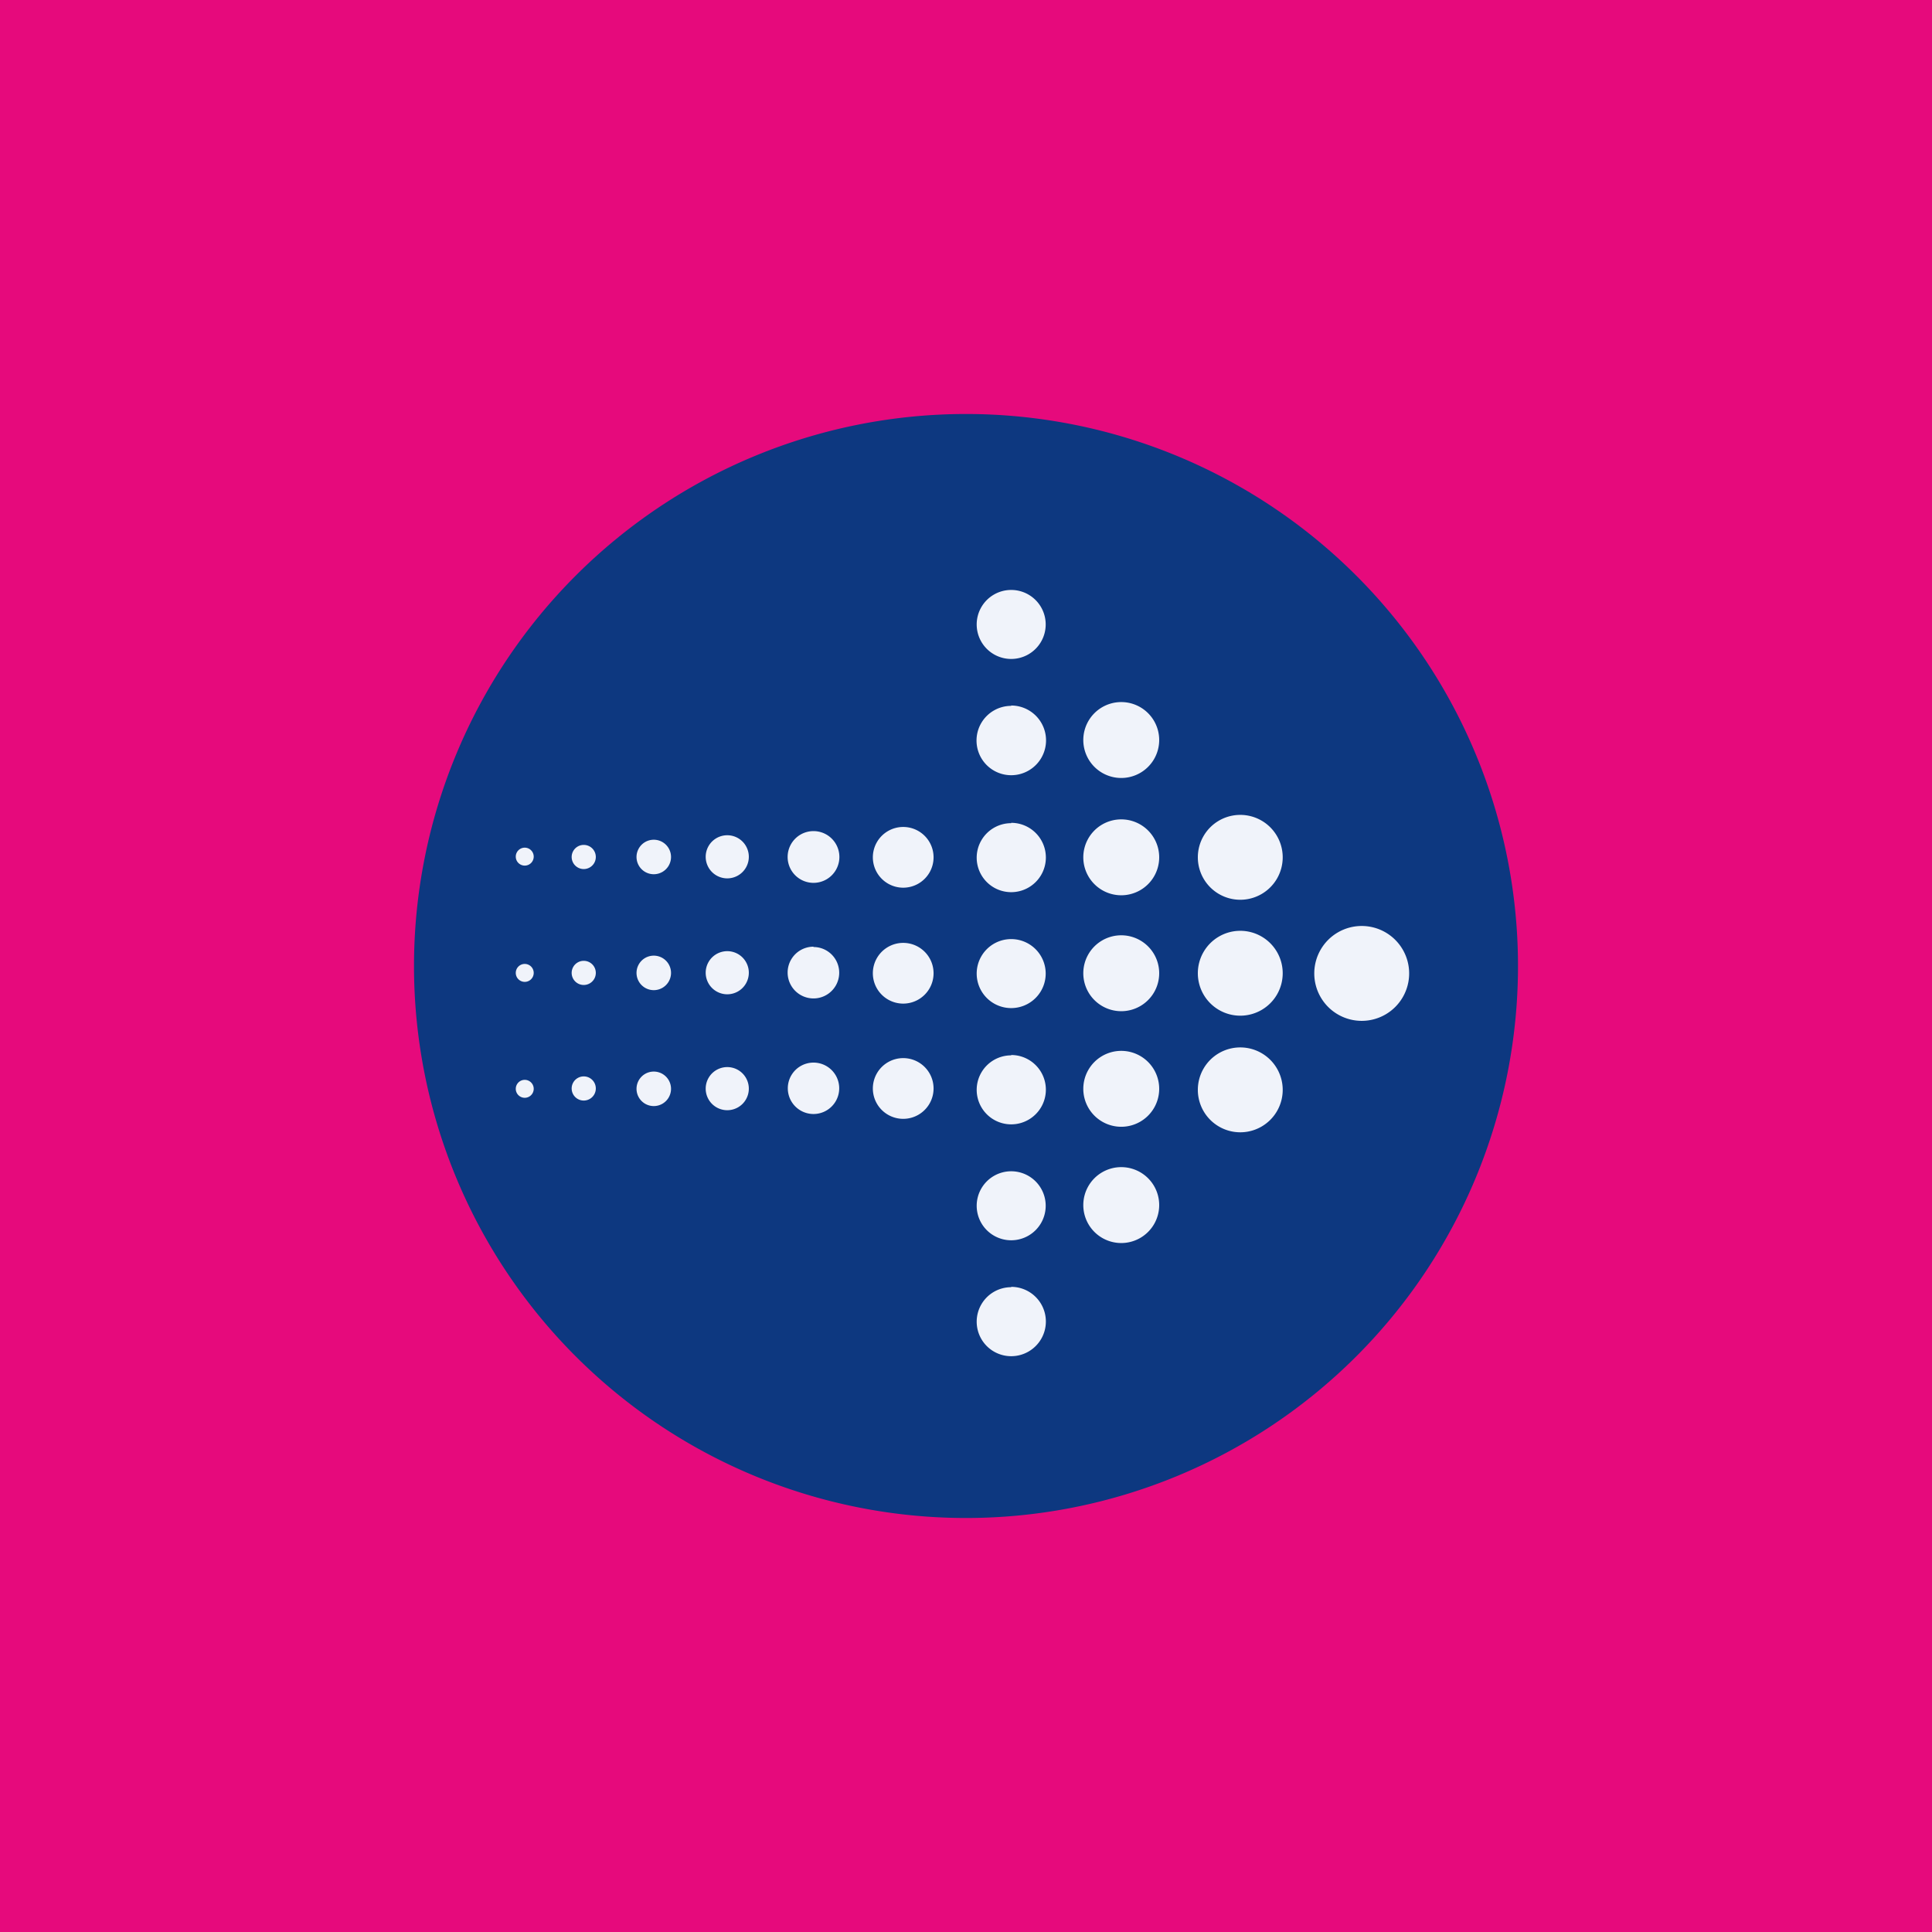 <svg xmlns="http://www.w3.org/2000/svg" width="56" height="56" viewBox="0 0 56 56"><path fill="#E60A7C" d="M0 0h56v56H0z"/><circle cx="28" cy="28" r="15" fill="#F0F3FA"/><path fill-rule="evenodd" d="M28 12a16 16 0 1 1 0 32 16 16 0 0 1 0-32Zm1.31 5.1a1 1 0 1 1 0 2 1 1 0 0 1 0-2Zm-14.1 7.47a.26.26 0 1 1 0 .52.26.26 0 0 1 0-.52Zm0 3.37a.26.26 0 1 1 0 .52.26.26 0 0 1 0-.52Zm0 3.36a.26.26 0 1 1 0 .52.26.26 0 0 1 0-.52Zm1.71-.1a.35.35 0 1 1 0 .7.35.35 0 0 1 0-.7Zm0-3.35a.35.35 0 1 1 0 .7.35.35 0 0 1 0-.7Zm0-3.36a.35.35 0 1 1 0 .7.35.35 0 0 1 0-.7Zm2.03-.15a.5.5 0 1 1 0 1 .5.5 0 0 1 0-1Zm0 3.36a.5.5 0 1 1 0 1 .5.5 0 0 1 0-1Zm0 3.36a.5.5 0 1 1 0 1 .5.5 0 0 1 0-1Zm2.13-.13a.62.62 0 1 1 0 1.25.62.62 0 0 1 0-1.25Zm0-3.36a.62.62 0 1 1 0 1.25.62.62 0 0 1 0-1.25Zm0-3.36a.62.62 0 1 1 0 1.25.62.62 0 0 1 0-1.25Zm2.5-.12a.74.74 0 1 1 0 1.5.74.74 0 0 1 0-1.5Zm0 3.36a.74.74 0 1 1 0 1.49.74.74 0 0 1 0-1.5Zm0 3.35a.74.74 0 1 1 0 1.49.74.74 0 0 1 0-1.49Zm2.6-.13a.88.88 0 1 1 0 1.76.88.88 0 0 1 0-1.76Zm0-3.34a.88.88 0 1 1 0 1.76.88.88 0 0 1 0-1.76Zm0-3.36a.88.88 0 1 1 0 1.76.88.88 0 0 1 0-1.76Zm13.29 2.87a1.37 1.37 0 1 1 0 2.75 1.37 1.37 0 0 1 0-2.75Zm-3.52 3.52a1.23 1.23 0 1 1 0 2.46 1.23 1.23 0 0 1 0-2.46Zm0-6.74a1.23 1.23 0 1 1 0 2.46 1.23 1.23 0 0 1 0-2.46Zm0 3.36a1.23 1.23 0 1 1 0 2.46 1.23 1.23 0 0 1 0-2.46Zm-3.45 6.85a1.1 1.1 0 1 1 0 2.2 1.1 1.1 0 0 1 0-2.2Zm0-3.37a1.1 1.1 0 1 1 0 2.2 1.1 1.1 0 0 1 0-2.2Zm0-3.35a1.1 1.1 0 1 1 0 2.2 1.1 1.1 0 0 1 0-2.2Zm0-3.36a1.1 1.1 0 1 1 0 2.2 1.1 1.1 0 0 1 0-2.2Zm0-3.4a1.1 1.1 0 1 1 0 2.2 1.1 1.1 0 0 1 0-2.2ZM29.31 37.3a1 1 0 1 1 0 2.01 1 1 0 0 1 0-2Zm0-3.35a1 1 0 1 1 0 2 1 1 0 0 1 0-2Zm0-3.37a1 1 0 1 1 0 2.01 1 1 0 0 1 0-2Zm0-3.36a1 1 0 1 1 0 2 1 1 0 0 1 0-2Zm0-3.37a1 1 0 1 1 0 2.01 1 1 0 0 1 0-2Zm0-3.4a1 1 0 1 1 0 2.02 1 1 0 0 1 0-2.01Z" fill="#0D3880"/></svg>